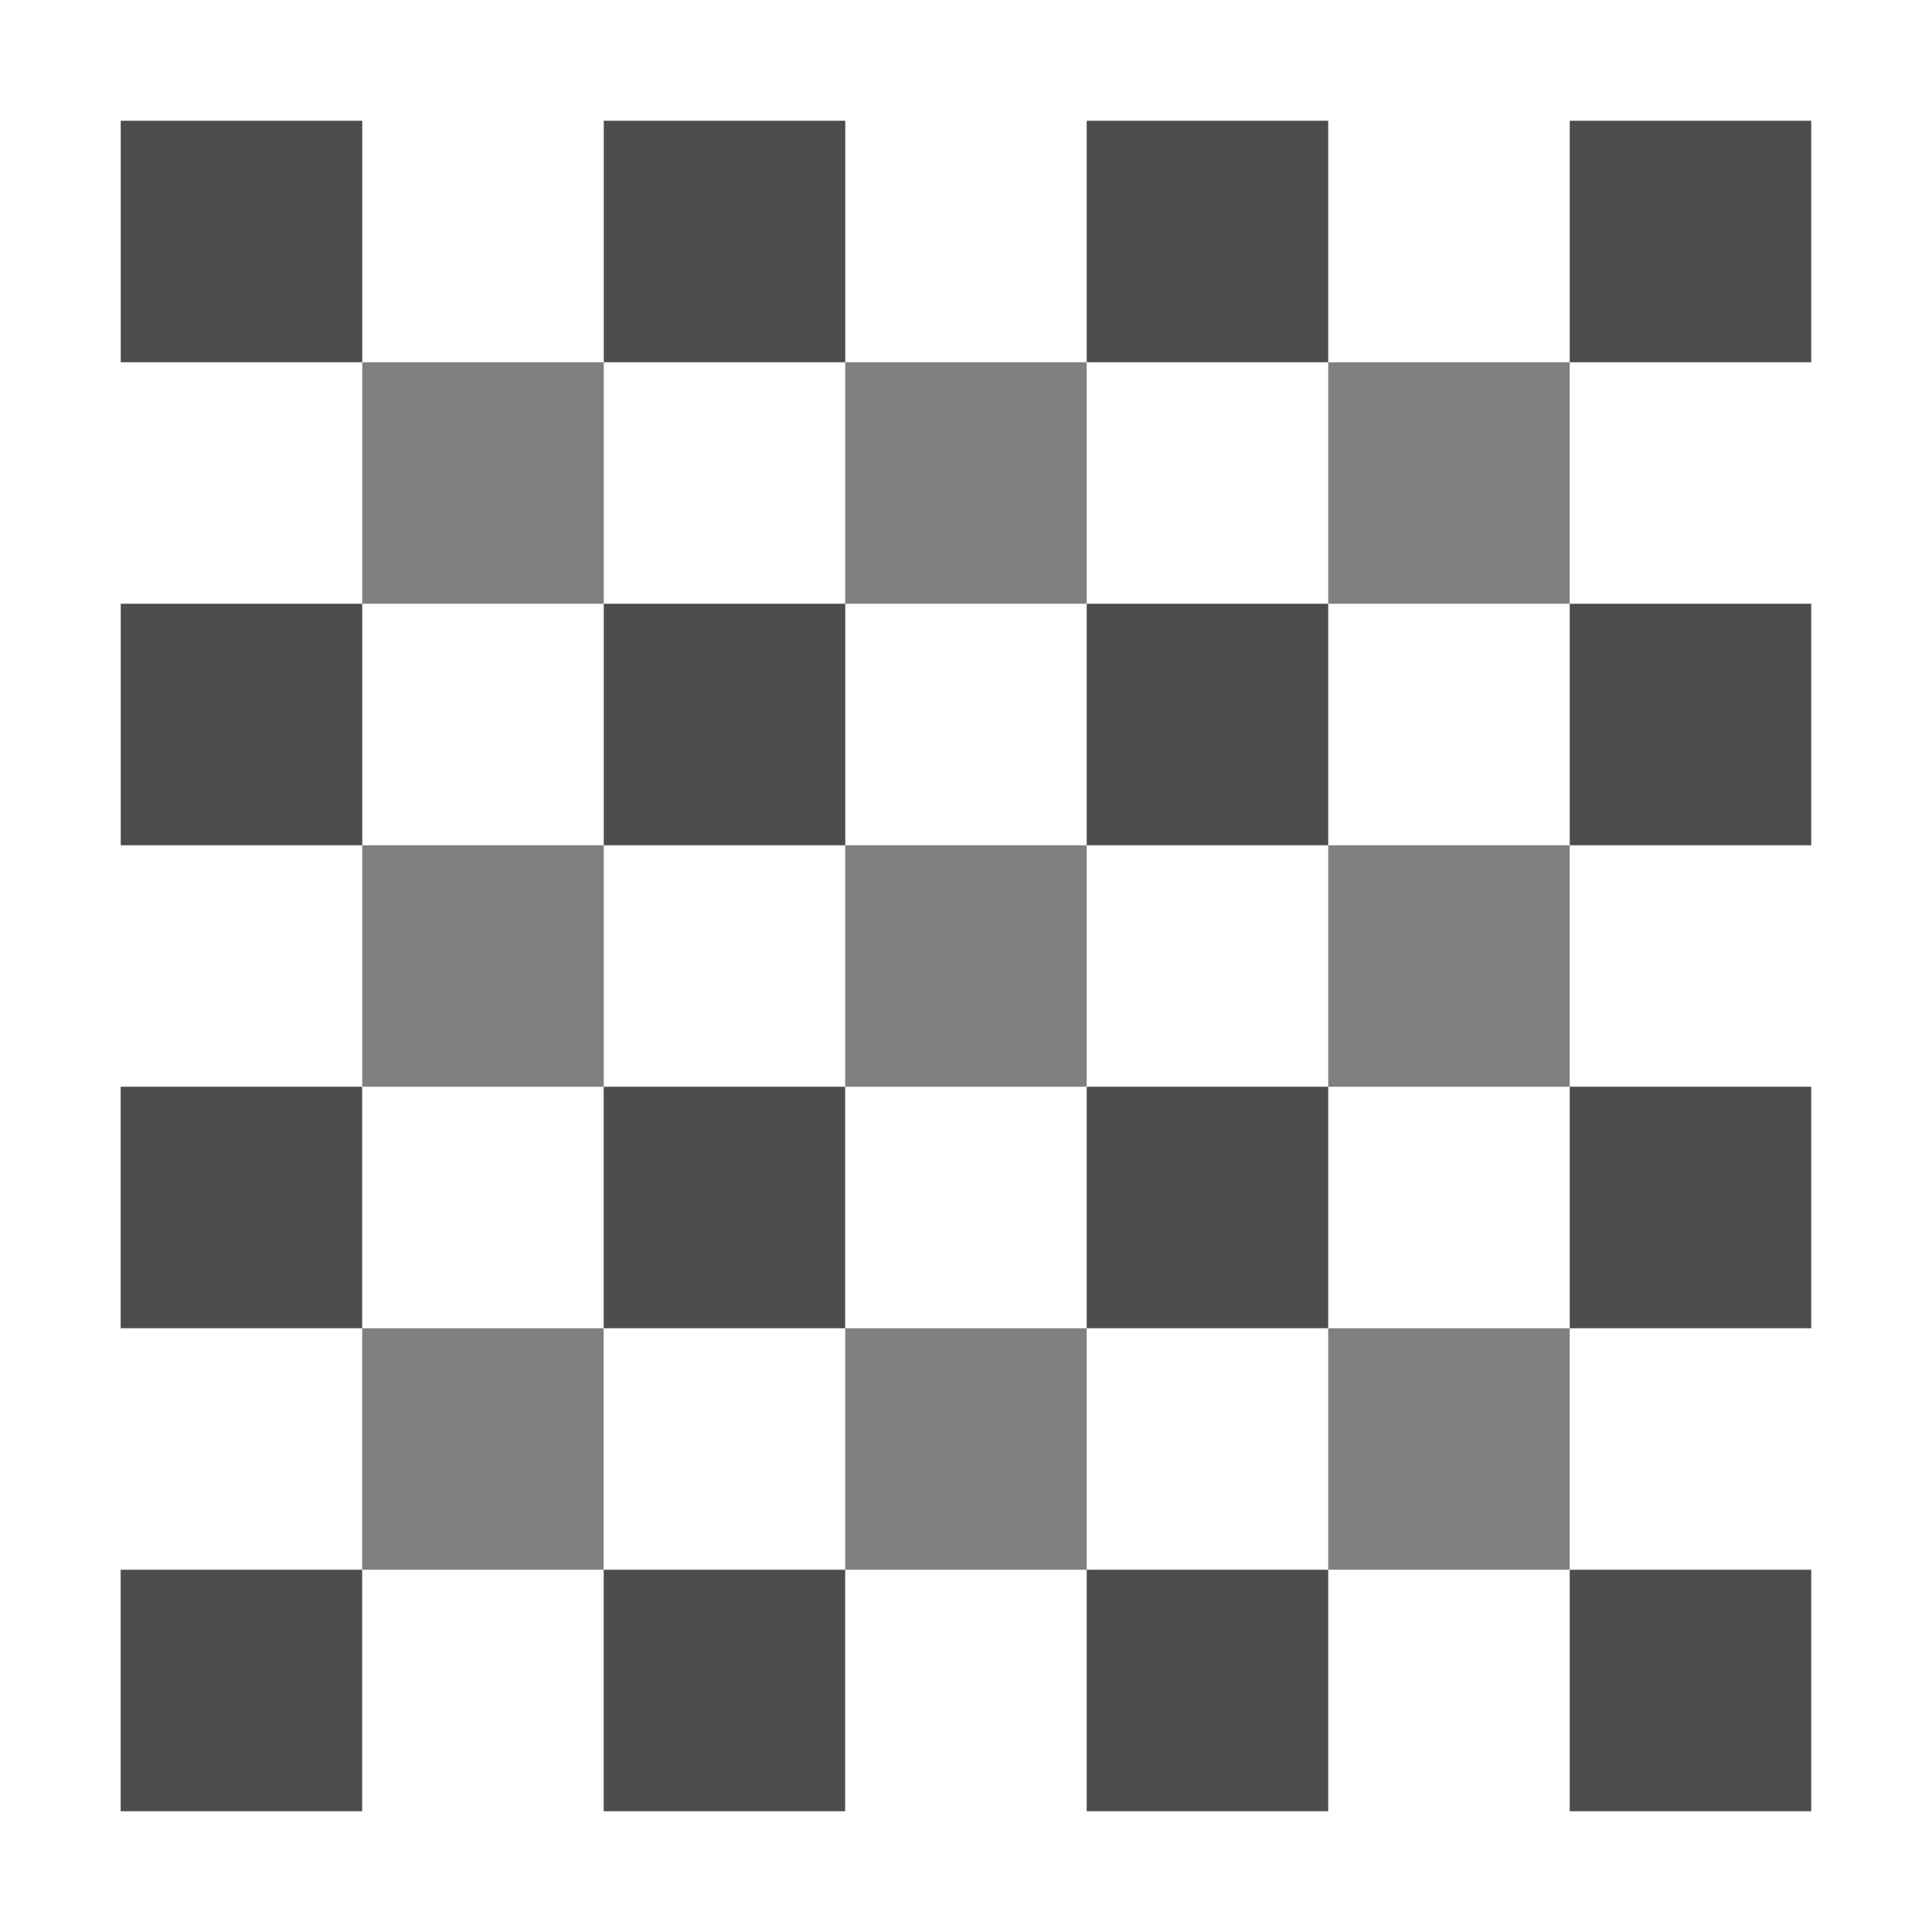 <?xml version="1.0" encoding="UTF-8"?>
<!DOCTYPE svg PUBLIC "-//W3C//DTD SVG 1.1//EN" "http://www.w3.org/Graphics/SVG/1.1/DTD/svg11.dtd">
<!-- Creator: CorelDRAW -->
<svg xmlns="http://www.w3.org/2000/svg" xml:space="preserve" width="150px" height="150px" version="1.1" style="shape-rendering:geometricPrecision; text-rendering:geometricPrecision; image-rendering:optimizeQuality; fill-rule:evenodd; clip-rule:evenodd"
viewBox="0 0 150.002 150.002"
 xmlns:xlink="http://www.w3.org/1999/xlink">
 <defs>
  <style type="text/css">
   <![CDATA[
    .fil2 {fill:none}
    .fil0 {fill:#4D4D4D}
    .fil1 {fill:gray}
   ]]>
  </style>
 </defs>
 <g id="Layers_x0020_Mask">
  <rect class="fil0" x="9.368" y="84.375" width="18.75" height="18.75"/>
  <rect class="fil0" x="9.368" y="121.876" width="18.75" height="18.75"/>
  <rect class="fil0" x="46.87" y="84.375" width="18.75" height="18.75"/>
  <rect class="fil0" x="46.87" y="121.876" width="18.75" height="18.75"/>
  <rect class="fil0" x="84.373" y="9.375" width="18.75" height="18.75"/>
  <rect class="fil0" x="84.373" y="46.875" width="18.75" height="18.751"/>
  <rect class="fil0" x="84.373" y="84.375" width="18.75" height="18.75"/>
  <rect class="fil0" x="84.373" y="121.876" width="18.75" height="18.75"/>
  <rect class="fil0" x="121.876" y="9.375" width="18.75" height="18.75"/>
  <rect class="fil0" x="121.876" y="46.875" width="18.75" height="18.751"/>
  <rect class="fil0" x="121.876" y="84.375" width="18.75" height="18.75"/>
  <rect class="fil0" x="121.876" y="121.876" width="18.75" height="18.75"/>
  <rect class="fil1" x="28.119" y="103.126" width="18.75" height="18.75"/>
  <rect class="fil1" x="65.622" y="28.126" width="18.75" height="18.75"/>
  <rect class="fil1" x="65.622" y="65.626" width="18.75" height="18.751"/>
  <rect class="fil1" x="65.622" y="103.126" width="18.75" height="18.75"/>
  <rect class="fil1" x="103.124" y="28.126" width="18.75" height="18.75"/>
  <rect class="fil1" x="103.124" y="65.626" width="18.75" height="18.751"/>
  <rect class="fil1" x="103.124" y="103.126" width="18.75" height="18.75"/>
  <rect class="fil0" x="9.375" y="9.375" width="18.75" height="18.75"/>
  <rect class="fil0" x="9.375" y="46.875" width="18.75" height="18.751"/>
  <rect class="fil0" x="46.877" y="9.375" width="18.75" height="18.75"/>
  <rect class="fil0" x="46.877" y="46.875" width="18.75" height="18.751"/>
  <rect class="fil1" x="28.126" y="28.126" width="18.75" height="18.75"/>
  <rect class="fil1" x="28.126" y="65.626" width="18.75" height="18.751"/>
 </g>
 <rect class="fil2" x="-0.001" y="-0.001" width="150.002" height="150.002"/>
</svg>
